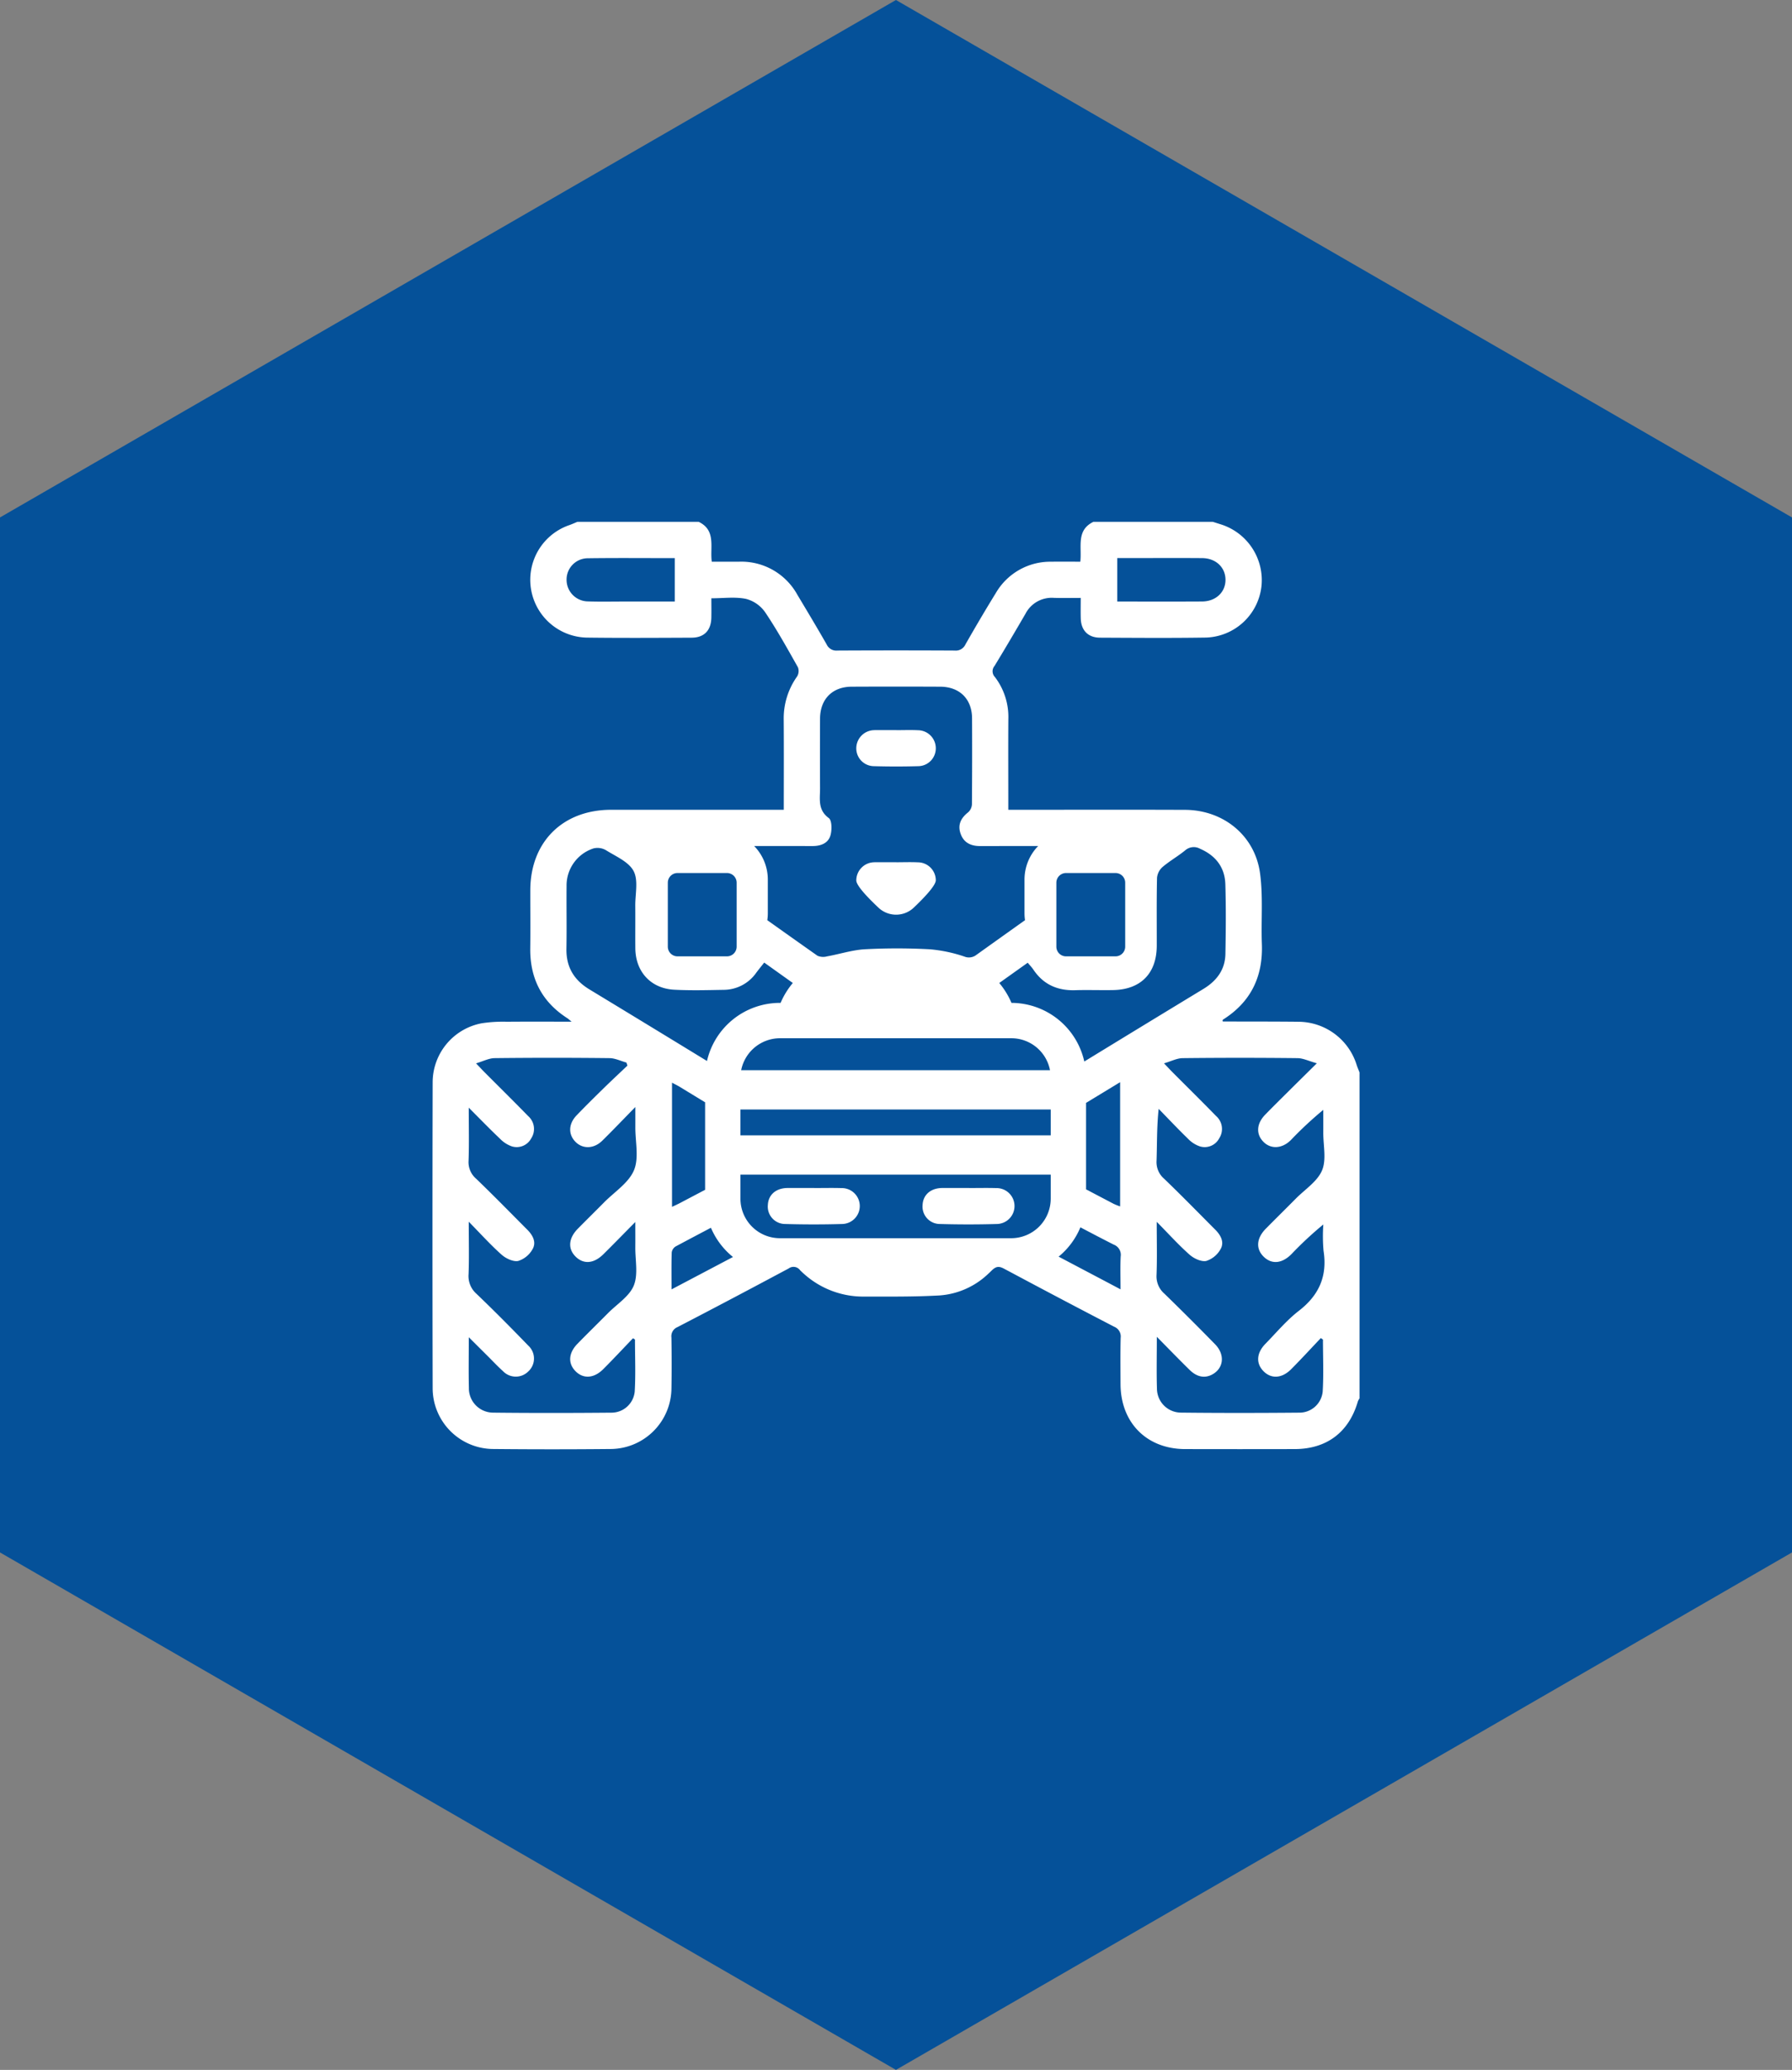 <?xml version="1.0" encoding="UTF-8"?>
<svg xmlns="http://www.w3.org/2000/svg" id="icone_Vtt" data-name="icone Vtt" width="471.97" height="545" viewBox="0 0 471.97 545">
  <rect x="0" y="0" width="471.97" height="545" fill="#808080" stroke="none"/>
  <path id="Tracé_1935" data-name="Tracé 1935" d="M235.971,0,0,136.243V408.757L235.971,545l236-136.243V136.243Z" transform="translate(0 0)" fill="#055199"></path>
  <g id="vtt" transform="translate(235.985 259.501)">
    <g id="Groupe_1797" data-name="Groupe 1797" transform="translate(-122.085 -122.099)">
      <g id="Groupe_1796" data-name="Groupe 1796" transform="translate(88.329 54.822)">
        <path id="Tracé_303691" data-name="Tracé 303691" d="M327.865,612.574c-2.375-.069-4.753-.014-7.13-.014v-.01h-6.893c-.159,0-.317,0-.475.009-2.872.135-4.758,1.864-4.875,4.469a4.578,4.578,0,0,0,4.6,5q7.481.213,14.972,0a4.728,4.728,0,1,0-.194-9.454Z" transform="translate(-308.486 -491.973)" fill="#fff"></path>
        <path id="Tracé_303692" data-name="Tracé 303692" d="M470.2,612.574c-2.375-.069-4.753-.014-7.13-.014v-.01h-6.893c-.159,0-.317,0-.475.009-2.872.135-4.758,1.864-4.875,4.469a4.578,4.578,0,0,0,4.6,5q7.481.213,14.972,0a4.728,4.728,0,1,0-.194-9.454Z" transform="translate(-410.067 -491.973)" fill="#fff"></path>
        <path id="Tracé_303693" data-name="Tracé 303693" d="M400.4,312.965c1.9,0,3.8-.074,5.7.018a4.744,4.744,0,0,1,4.681,4.713c.007,1.371-3.012,4.559-5.8,7.214a6.763,6.763,0,0,1-9.289.024c-2.806-2.641-5.844-5.815-5.852-7.189a4.794,4.794,0,0,1,4.63-4.775c.158-.013.316-.012.475-.012H400.4Z" transform="translate(-366.543 -278.156)" fill="#fff"></path>
        <path id="Tracé_303694" data-name="Tracé 303694" d="M400.4,191.494c1.9,0,3.8-.074,5.7.018a4.744,4.744,0,0,1,4.681,4.713,4.688,4.688,0,0,1-4.632,4.752q-5.813.164-11.633,0a4.691,4.691,0,0,1-4.679-4.707,4.794,4.794,0,0,1,4.63-4.775c.158-.013.316-.012.475-.012H400.4Z" transform="translate(-366.543 -191.466)" fill="#fff"></path>
      </g>
      <path id="Tracé_303695" data-name="Tracé 303695" d="M243.418,143.02a16.146,16.146,0,0,0-15.385-11.392c-6.593-.074-13.187-.048-19.781-.071-.058,0-.116-.072-.174-.111.038-.13.035-.325.122-.379,7.331-4.618,10.564-11.3,10.244-19.9-.23-6.185.341-12.454-.466-18.551-1.323-10-9.638-16.743-19.758-16.784-14.54-.059-29.081-.016-43.622-.017H151.66V73.189c0-7.072-.034-14.144.012-21.215A17.356,17.356,0,0,0,148.13,40.85a2.174,2.174,0,0,1-.078-2.931c2.764-4.543,5.463-9.126,8.139-13.723a7.76,7.76,0,0,1,7.454-4.181c2.283.069,4.569.013,7.092.013,0,1.94-.04,3.667.009,5.392.088,3.161,1.918,5.063,5.076,5.078,9.3.045,18.595.117,27.889-.027a15.2,15.2,0,0,0,14.626-13.494A15.4,15.4,0,0,0,207.571.643c-.677-.21-1.351-.429-2.026-.643H174.072c-4.6,2.225-3,6.6-3.444,10.492-2.6,0-5.114-.038-7.628.007a16.586,16.586,0,0,0-14.635,8.267c-2.748,4.452-5.4,8.968-7.991,13.511a2.785,2.785,0,0,1-2.8,1.611q-15.475-.084-30.95,0a2.785,2.785,0,0,1-2.8-1.609c-2.514-4.407-5.129-8.757-7.736-13.109a16.838,16.838,0,0,0-15.368-8.678H73.569C73.034,6.771,74.8,2.234,70.117,0H38.168c-.714.292-1.418.614-2.145.872a15.222,15.222,0,0,0,4.606,29.609c9.215.118,18.433.062,27.649.021,3.277-.014,5.1-1.922,5.17-5.232.037-1.652.007-3.307.007-5.142,3.165,0,6.241-.431,9.111.153a8.894,8.894,0,0,1,5.041,3.5c3.146,4.663,5.88,9.61,8.649,14.516a2.772,2.772,0,0,1-.223,2.419,19.032,19.032,0,0,0-3.52,11.4c.058,7.78.017,15.562.017,23.7h-2.6q-21.452,0-42.9,0C34.285,75.83,25.791,84.3,25.771,97c-.008,5.085.051,10.171-.013,15.255-.1,7.947,3.051,14.13,9.772,18.443.245.157.456.368,1.118.91-6.007,0-11.519-.035-17.031.017a36.915,36.915,0,0,0-6.634.4A15.851,15.851,0,0,0,.05,147.581q-.094,40.282,0,80.565A16.036,16.036,0,0,0,16.01,244.12q15.491.156,30.986,0a16.113,16.113,0,0,0,15.948-15.994c.079-4.448.064-8.9-.007-13.347a2.6,2.6,0,0,1,1.6-2.756q13.426-6.967,26.766-14.1c.834-.445,1.671-.884,2.5-1.33a2.145,2.145,0,0,1,3.035.47q.452.447.918.864a23.312,23.312,0,0,0,16.043,6.06c6.59,0,13.191.072,19.765-.3a20.671,20.671,0,0,0,12.882-5.762q.408-.372.8-.761c1.065-1.049,1.827-1.3,3.23-.551.815.436,1.634.865,2.449,1.3q13.264,7.085,26.614,14.009a2.761,2.761,0,0,1,1.717,2.941c-.1,4.05-.045,8.1-.033,12.155.029,10.176,6.894,17.1,17.01,17.124q14.42.033,28.841,0c8.462-.014,14.312-4.443,16.655-12.55a4.124,4.124,0,0,1,.438-.8V144.965C243.918,144.317,243.633,143.68,243.418,143.02ZM180.36,9.537h4.992c5.79,0,11.58-.032,17.37.014,3.565.028,6.076,2.374,6.143,5.594.068,3.313-2.492,5.8-6.159,5.823-7.367.044-14.734.013-22.346.013ZM63.82,20.982c-4.508,0-8.923,0-13.339,0-3.173,0-6.348.071-9.517-.034a5.683,5.683,0,0,1-5.64-5.607A5.6,5.6,0,0,1,40.8,9.591c7.6-.107,15.2-.035,23.022-.035Zm100.5,74.032a2.553,2.553,0,0,1,2.55-2.55H179.9a2.553,2.553,0,0,1,2.551,2.55v16.842a2.553,2.553,0,0,1-2.551,2.55H166.87a2.553,2.553,0,0,1-2.55-2.55Zm-64.248-9.649c2.183,0,4.146-.717,4.752-2.817.409-1.417.4-3.933-.444-4.556-2.963-2.177-2.289-5.043-2.3-7.84q-.046-9.173,0-18.347c.025-5.117,3.234-8.375,8.305-8.4q11.675-.055,23.351,0c5.106.021,8.357,3.244,8.381,8.326q.056,11.318-.033,22.635a3.023,3.023,0,0,1-.975,2.095c-1.891,1.483-2.829,3.25-2.032,5.595.827,2.43,2.718,3.319,5.2,3.314q7.623-.015,15.246-.012a12.653,12.653,0,0,0-3.592,8.841v8.928a12.767,12.767,0,0,0,.135,1.753Q149.67,109.435,143.28,114a3.192,3.192,0,0,1-3.217.45,38.524,38.524,0,0,0-9-1.9,161.1,161.1,0,0,0-17.146-.012c-3.345.183-6.634,1.276-9.965,1.868a3.827,3.827,0,0,1-2.544-.156q-6.621-4.668-13.22-9.367a12.765,12.765,0,0,0,.136-1.762V94.2a12.655,12.655,0,0,0-3.593-8.842Q92.4,85.353,100.071,85.364Zm52.388,50.6a10.376,10.376,0,0,1,10.185,8.412H81.308a10.445,10.445,0,0,1,10.186-8.412ZM61.987,95.014a2.553,2.553,0,0,1,2.55-2.55H77.565a2.553,2.553,0,0,1,2.551,2.55v16.842a2.553,2.553,0,0,1-2.551,2.55H64.537a2.553,2.553,0,0,1-2.55-2.55ZM37.67,193.434c2.09,2.1,4.8,1.917,7.335-.584,2.653-2.621,5.254-5.3,8.422-8.5,0,2.64.017,4.626,0,6.612-.037,3.406.795,7.176-.4,10.115-1.164,2.856-4.409,4.87-6.757,7.237-2.686,2.707-5.414,5.373-8.079,8.1-2.356,2.409-2.538,5.117-.564,7.167,2.038,2.118,4.871,1.99,7.336-.471,2.671-2.668,5.244-5.434,7.86-8.157l.517.347c0,4.567.2,9.146-.071,13.7a6.15,6.15,0,0,1-6.186,5.555c-10.406.093-20.814.109-31.22-.009A6.411,6.411,0,0,1,9.591,228c-.1-4.2-.023-8.409-.023-13.307,1.9,1.887,3.415,3.4,4.934,4.91,1.352,1.344,2.655,2.744,4.07,4.017a4.656,4.656,0,0,0,6.645.1,4.6,4.6,0,0,0,.035-6.805c-4.472-4.625-9-9.2-13.65-13.648a6.228,6.228,0,0,1-2.094-5.2c.159-4.331.047-8.672.047-13.794,3.2,3.257,5.78,6.138,8.656,8.686,1.124,1,3.037,1.9,4.364,1.651a6.6,6.6,0,0,0,3.764-3.062c1.087-1.834.113-3.687-1.33-5.137-4.483-4.505-8.927-9.051-13.507-13.456a5.739,5.739,0,0,1-1.995-4.75c.155-4.426.048-8.861.048-13.959,3,3,5.559,5.646,8.224,8.173a8.029,8.029,0,0,0,3.122,2.017,4.321,4.321,0,0,0,5.107-2.109,4.517,4.517,0,0,0-.811-5.874c-3.766-3.873-7.618-7.66-11.431-11.487-.61-.612-1.2-1.248-2.285-2.384,1.882-.553,3.378-1.358,4.884-1.375q15.132-.17,30.267,0c1.487.015,2.968.758,4.451,1.165l.267.8c-2.17,2.064-4.363,4.1-6.5,6.2-2.329,2.277-4.646,4.568-6.9,6.915-2.162,2.248-2.218,5.036-.246,6.994,1.912,1.9,4.826,1.817,7.015-.334,2.767-2.718,5.444-5.529,8.716-8.868,0,2.27.007,3.805,0,5.34-.02,3.812,1,8.065-.364,11.312-1.4,3.331-5.132,5.687-7.861,8.451-2.288,2.318-4.617,4.6-6.9,6.917C35.829,188.607,35.608,191.357,37.67,193.434Zm3.69-70.314c-4.13-2.5-6.169-5.936-6.077-10.78.1-5.478-.014-10.96.038-16.44a10.247,10.247,0,0,1,7.131-9.926,4.446,4.446,0,0,1,3.227.472c2.615,1.644,6.015,3.056,7.3,5.507s.413,6.036.438,9.124c.03,3.733-.018,7.466.014,11.2.053,6.174,4.065,10.586,10.247,10.915,4.355.232,8.732.106,13.1.03a10.509,10.509,0,0,0,8.515-4.524c.614-.817,1.261-1.61,2.081-2.653l7.533,5.372a21.113,21.113,0,0,0-3.218,5.241h-.2a19.716,19.716,0,0,0-19.187,15.3Q56.848,132.512,41.36,123.119Zm30.447,29.715v23.041q-3.326,1.746-6.651,3.5c-.608.319-1.24.595-2.063.986V147.67c.812.434,1.43.726,2.011,1.08Q68.457,150.79,71.807,152.834Zm-8.841,49.259c0-3.552-.052-6.642.048-9.727a2.243,2.243,0,0,1,1.041-1.582q4.635-2.472,9.288-4.919a19.782,19.782,0,0,0,5.805,7.7C73.849,196.362,68.484,199.186,62.967,202.093Zm99.87-23.851a10.43,10.43,0,0,1-10.377,10.377H91.494a10.4,10.4,0,0,1-10.377-10.377v-6.358h81.72Zm0-19.573v2.861H81.117v-6.8h81.72Zm18.427,34.747c-.14,2.744-.039,5.5-.039,8.665-1.646-.872-2.953-1.568-4.263-2.258q-6.023-3.172-12.043-6.351a19.783,19.783,0,0,0,5.735-7.72c2.913,1.535,5.831,3.06,8.766,4.55A2.864,2.864,0,0,1,181.264,193.416Zm-9.118-17.663V152.989c2.957-1.8,5.934-3.605,8.97-5.452v32.71a17.486,17.486,0,0,1-1.7-.675Zm-.467-33.659A19.716,19.716,0,0,0,152.5,126.656a21.116,21.116,0,0,0-3.217-5.238l7.494-5.338c.543.66,1.085,1.22,1.515,1.856,2.642,3.909,6.356,5.525,11.005,5.382,3.332-.1,6.671.029,10.005-.034,7.268-.137,11.449-4.427,11.461-11.7.01-5.956-.064-11.914.069-17.867a4.365,4.365,0,0,1,1.464-2.845c1.868-1.587,4.041-2.812,5.942-4.365a3.42,3.42,0,0,1,3.943-.426c4.09,1.783,6.511,4.88,6.645,9.332.184,6.109.128,12.23.018,18.343-.075,4.166-2.292,7.1-5.8,9.23Q187.343,132.51,171.679,142.094Zm47.156,81.5c2.044,2.111,4.873,1.982,7.334-.492,2.66-2.675,5.211-5.458,7.81-8.194l.558.4c0,4.569.207,9.151-.072,13.7a6.149,6.149,0,0,1-6.2,5.543c-10.406.091-20.814.106-31.22-.011a6.358,6.358,0,0,1-6.233-6.317c-.132-4.278-.031-8.563-.031-13.644,3.2,3.241,5.892,6.023,8.653,8.729,1.96,1.921,4.07,2.255,6.053,1.128,2.925-1.664,3.278-5.193.645-7.888q-6.579-6.734-13.327-13.3a6.024,6.024,0,0,1-2.1-4.955c.168-4.407.051-8.826.051-13.989,3.2,3.244,5.784,6.122,8.666,8.666,1.125.993,3.041,1.892,4.368,1.638a6.6,6.6,0,0,0,3.755-3.072c1.081-1.837.1-3.685-1.345-5.135-4.484-4.5-8.925-9.053-13.508-13.454a5.743,5.743,0,0,1-1.982-4.755c.148-4.424.046-8.856.557-13.634,2.566,2.633,5.087,5.312,7.725,7.87a7.824,7.824,0,0,0,3.123,2.011,4.319,4.319,0,0,0,5.1-2.123,4.523,4.523,0,0,0-.827-5.873c-3.767-3.872-7.62-7.66-11.432-11.486-.61-.612-1.2-1.248-2.279-2.383,1.893-.55,3.393-1.349,4.9-1.366q15.132-.169,30.267,0c1.483.015,2.959.764,5.081,1.351-2.86,2.829-5.221,5.153-7.57,7.488-2.028,2.016-4.069,4.021-6.06,6.074-2.3,2.368-2.423,5.156-.39,7.165,1.961,1.938,4.882,1.77,7.187-.518a97.384,97.384,0,0,1,8.533-7.945c0,2.013.009,4.025,0,6.038-.018,3.335.87,7.058-.329,9.9-1.235,2.923-4.5,5-6.895,7.421-2.626,2.655-5.291,5.27-7.913,7.928-2.467,2.5-2.678,5.262-.608,7.333,2.1,2.1,4.807,1.909,7.333-.606A94.2,94.2,0,0,1,234.633,185a45.085,45.085,0,0,0,.056,6.923c1.046,6.658-1.164,11.683-6.495,15.808-3.241,2.507-5.925,5.743-8.815,8.695C217.028,218.83,216.855,221.55,218.835,223.594Z" transform="translate(0)" fill="#fff"></path>
    </g>
  </g>
</svg>
